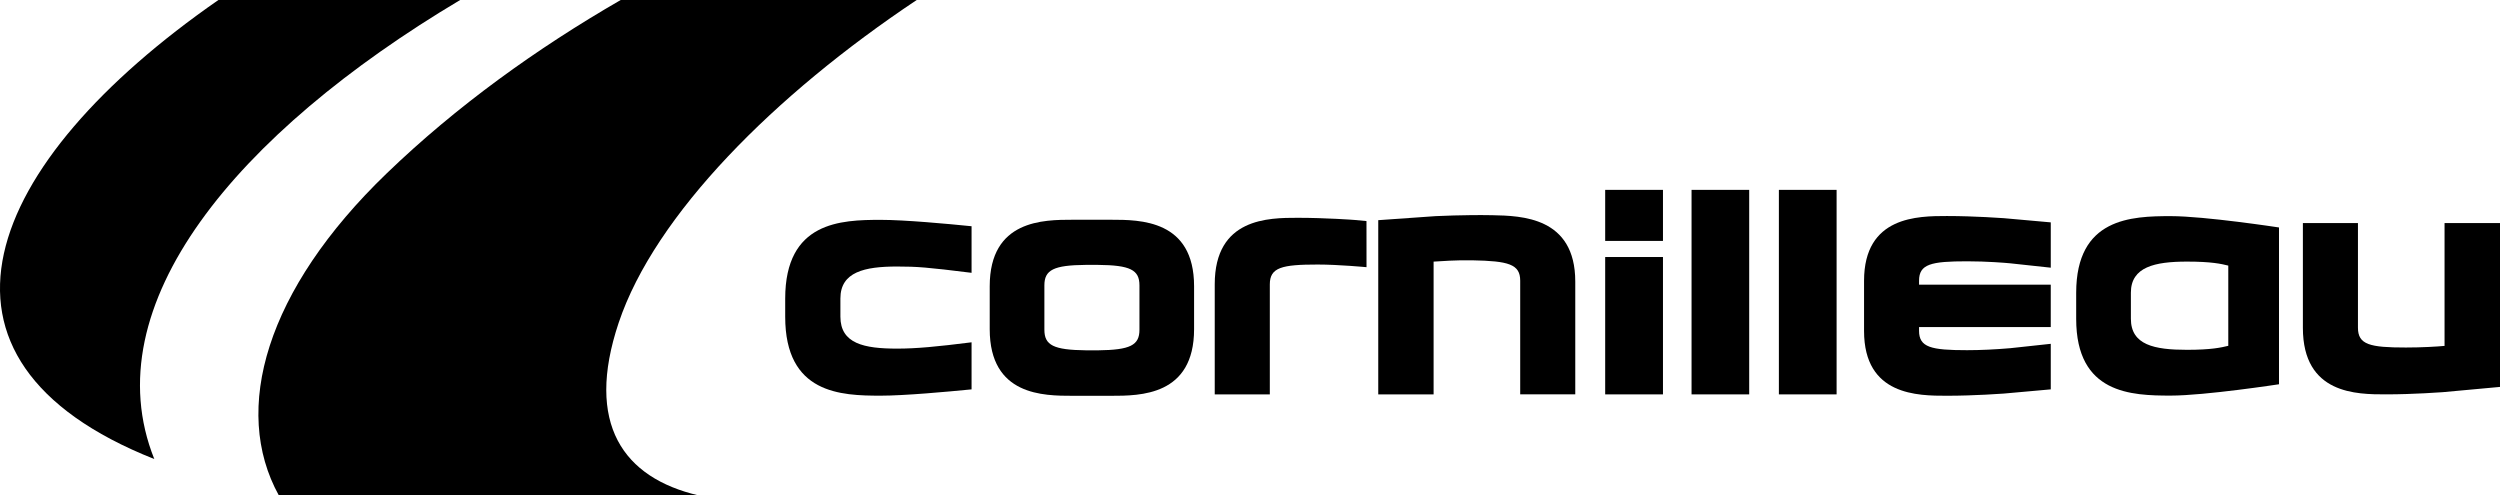 <?xml version="1.0" encoding="utf-8"?>
<!-- Generator: Adobe Illustrator 26.5.0, SVG Export Plug-In . SVG Version: 6.00 Build 0)  -->
<svg version="1.1" id="Ebene_1" xmlns="http://www.w3.org/2000/svg" xmlns:xlink="http://www.w3.org/1999/xlink" x="0px" y="0px"
	 viewBox="0 0 150 29.723" style="enable-background:new 0 0 150 29.723;" xml:space="preserve">
<g>
	<rect x="96.311" y="11.392" width="3.467" height="3.063"/>
	<rect x="96.311" y="15.421" width="3.467" height="8.242"/>
	<rect x="101.493" y="11.392" width="3.459" height="12.271"/>
	<rect x="106.733" y="11.392" width="3.463" height="12.271"/>
	<g>
		<path d="M65.151,21.019c-1.931-0.024-2.488-0.299-2.488-1.234V17.121c0-0.93,0.558-1.21,2.485-1.228h0.723
			c1.937,0.017,2.496,0.294,2.496,1.228v2.665c0,0.935-0.559,1.21-2.494,1.234H65.151z M71.645,19.751v-2.576
			c0-3.99-3.242-3.99-4.982-3.99h-2.3c-1.739,0-4.98,0-4.98,3.99v2.576c0,3.997,3.241,3.997,4.98,3.997
			h2.3C68.404,23.748,71.645,23.748,71.645,19.751"/>
		<path d="M82.695,23.662h3.321v-7.965c0.452-0.028,1.352-0.096,2.324-0.078c2.156,0.042,2.872,0.226,2.872,1.221
			v6.821h3.304v-6.765c0-3.885-3.235-3.947-4.975-3.984c-1.684-0.032-3.386,0.056-3.405,0.056
			c-0.003,0-3.441,0.242-3.441,0.242V23.662z"/>
		<path d="M143.151,23.662c1.679,0,3.387-0.131,3.405-0.131c0.002-0.004,3.444-0.316,3.444-0.316v-9.831h-3.327v7.37
			c-0.454,0.042-1.346,0.097-2.321,0.097c-2.159,0-2.875-0.168-2.875-1.189v-6.278h-3.304v6.284
			C138.172,23.662,141.414,23.662,143.151,23.662"/>
		<path d="M72.884,17.057v6.605h3.305v-6.598c0-1.019,0.716-1.192,2.874-1.192c1.245,0,2.928,0.159,2.928,0.159
			l-0.002-2.767l-0.719-0.067c-0.019-0.003-1.728-0.129-3.41-0.129C76.123,13.069,72.884,13.069,72.884,17.057"/>
		<path d="M111.843,16.849v3.01c0,3.886,3.236,3.886,4.975,3.886c1.677,0,3.384-0.13,3.403-0.13
			c0.004-0.005,2.825-0.253,2.825-0.253v-2.733c0,0-2.421,0.258-2.428,0.262c-0.897,0.077-1.796,0.12-2.594,0.12
			c-2.161,0-2.881-0.168-2.881-1.162v-0.226h7.902v-2.544h-7.902v-0.238c0-0.997,0.72-1.163,2.881-1.163
			c1.187,0,2.285,0.091,2.594,0.121l2.428,0.262v-2.719l-2.821-0.252c-0.024,0-1.73-0.129-3.407-0.129
			C115.079,12.962,111.843,12.962,111.843,16.849"/>
		<path d="M133.697,15.936v4.813c-0.426,0.101-1.002,0.24-2.478,0.24c-1.961,0-3.366-0.29-3.366-1.865v-1.564
			c0-1.547,1.438-1.864,3.366-1.864C132.695,15.696,133.271,15.831,133.697,15.936 M124.571,17.57v1.563
			c0,4.5,3.308,4.603,5.675,4.603c2.051,0,6.494-0.68,6.494-0.68v-9.408c0,0-4.444-0.68-6.494-0.68
			C127.879,12.968,124.571,13.073,124.571,17.57"/>
		<path d="M58.294,20.538c-2.086,0.263-3.311,0.379-4.471,0.379c-1.979,0-3.399-0.298-3.399-1.917v-1.092
			c0-1.593,1.451-1.917,3.399-1.917c1.198,0,1.81,0.047,4.471,0.378v-2.795c-1.464-0.148-4.026-0.383-5.45-0.383
			c-2.392,0-5.732,0.104-5.732,4.729v1.085c0,4.627,3.34,4.735,5.732,4.735c1.423,0,3.985-0.234,5.45-0.378V20.538
			z"/>
		<path d="M9.258,27.543C5.561,18.308,14.19,7.996,27.609,0H13.104C-1.023,9.805-5.805,21.572,9.258,27.543"/>
		<path d="M16.73,29.723h25.178c-4.507-1.055-6.822-4.284-4.787-10.358C39.292,12.887,46.482,5.68,55.003,0H37.242
			c-5.05,2.916-9.85,6.367-14.032,10.395C15.952,17.383,13.891,24.578,16.73,29.723"/>
	</g>
</g>
</svg>
